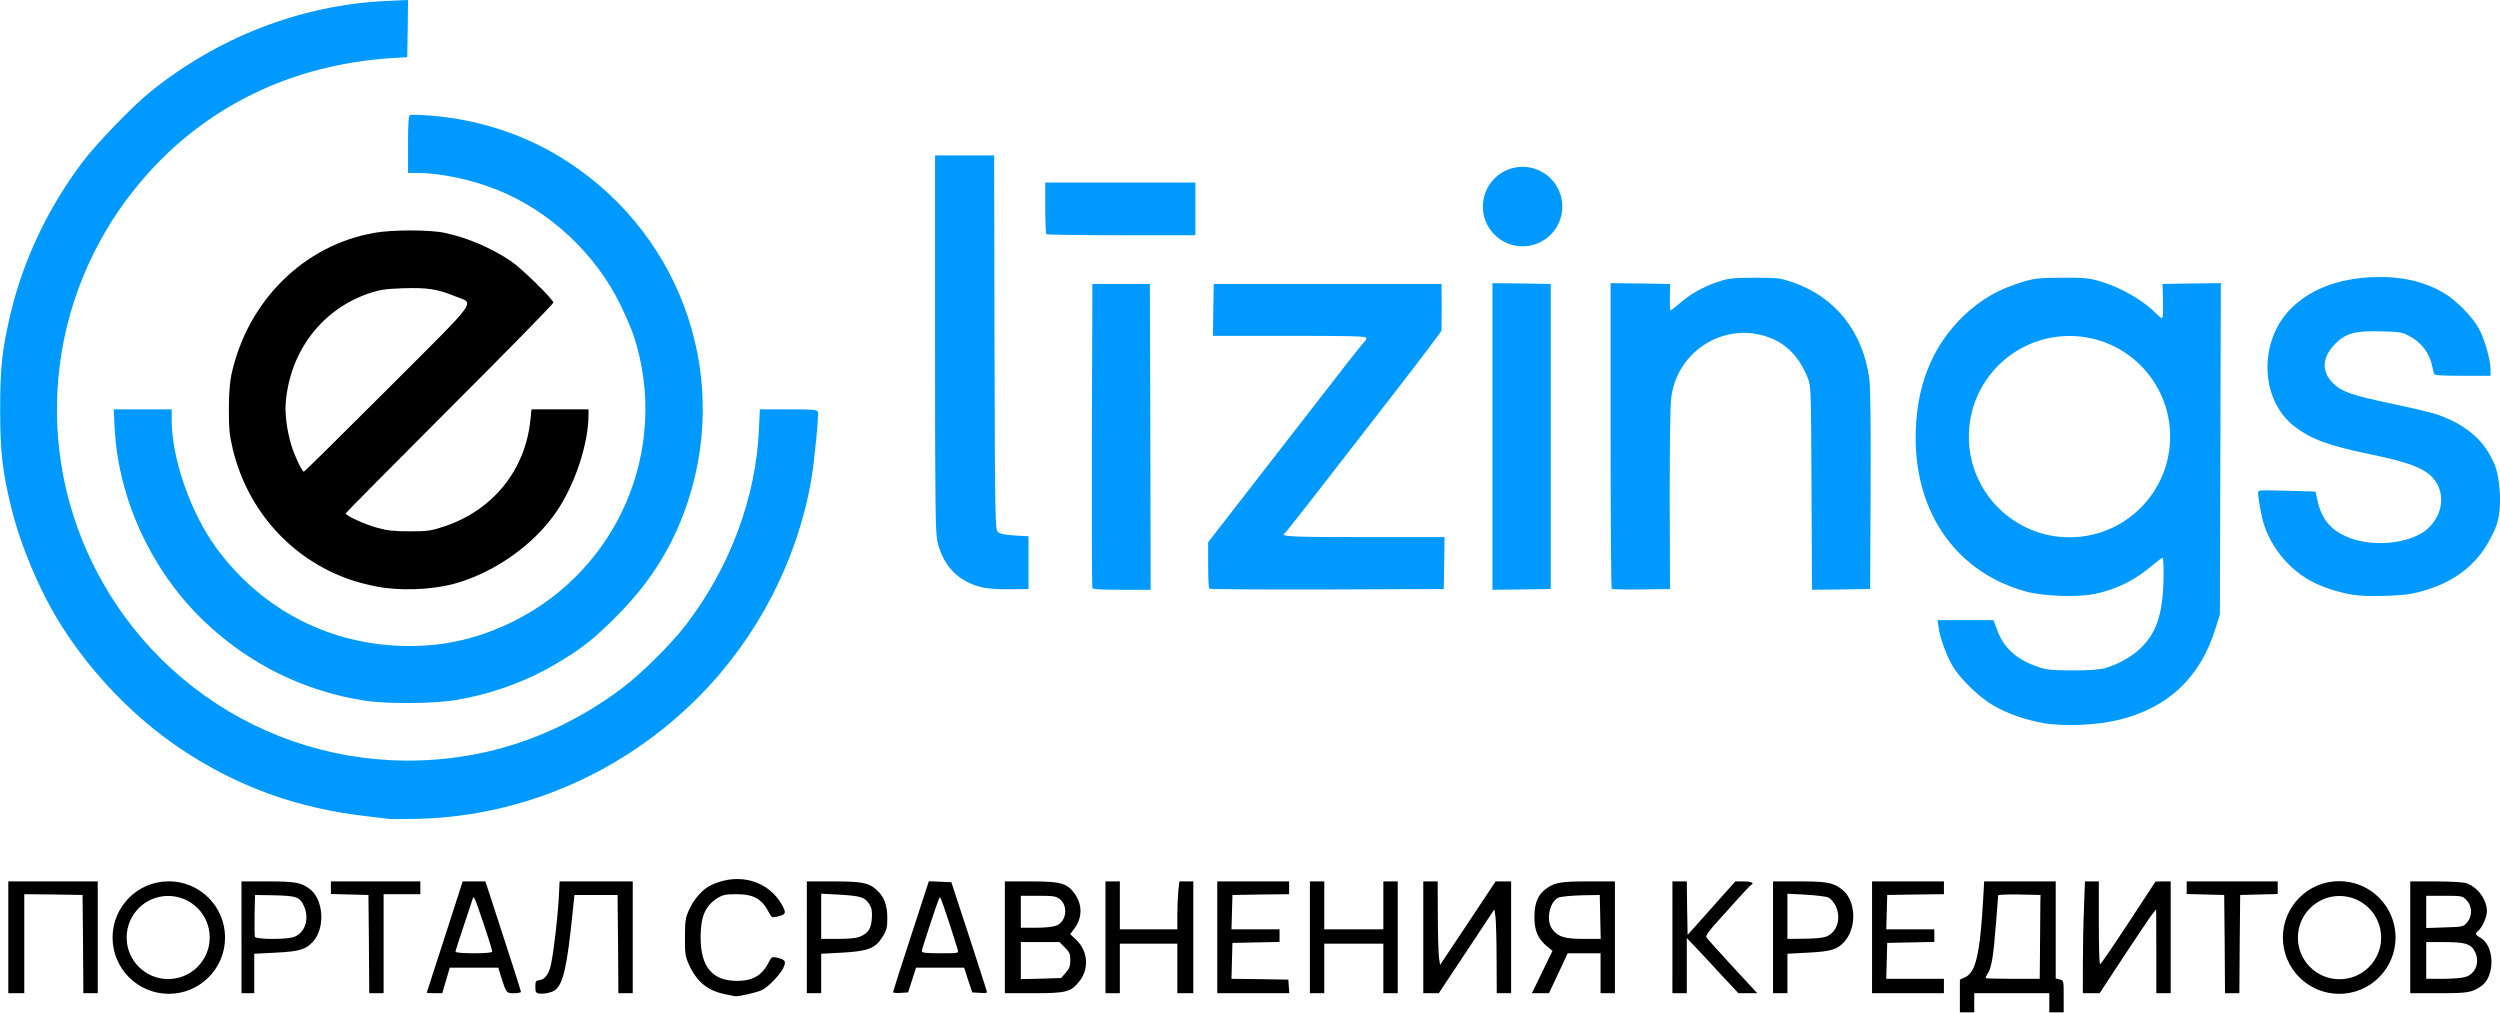 <svg xmlns="http://www.w3.org/2000/svg" version="1.2" viewBox="0 0 7827 3170"><path fill="#0099ff" d="M1215 2563.5c-8-1-36.5-4.5-62.5-7.5-220.5-24.5-410-93-587.5-212-144.5-97-278-235-373.5-386.5-65.5-103.5-127-248-156-367.5C8 1479.5.5 1413.5.5 1286.5c-.5-132 6-193 32.5-304C72.5 815 150 651.5 257 509c44.5-59 156.5-175.5 213-221C683.5 115.5 943 15.5 1209 3l68.5-3-1 89.5-1.5 89.5-50 3c-312 20.5-580.5 151-776 377-291 336.5-353 809-159 1205 222.5 452.5 715 695 1210 595 158-32 310.5-101.5 447-204 60-45 152.5-136.5 199.5-197.5 138-179.5 220-398 229.5-612l3-64h89.5c74.5 0 90 1 92 7.5 3.5 9-10.5 153.5-20.5 212.5-43.5 252.5-168.5 494.5-351.5 679-234 236.5-548.5 374-876 383-45.5 1-89 1.5-97.5 0zM6398.5 2264c-57-10-111.5-29-155.5-54-44.5-25-106-84-129.5-124.5-19.5-33-40-88.5-44-121l-3.5-23h175l11 29c20.5 57.5 59.5 93 126 116.5 28 10 42 11.5 109.5 12 52 0 85.5-2.5 102.5-7 40-11.5 82-34.5 110-61 51-48 71-107 73.5-216 1-38-.5-68.5-3-68.5s-16 10-30 22c-55.5 47.5-111.5 75.5-180 90.5-51 11.5-162 8-215.5-6.5-215.5-58-347.5-241-347.5-481.5 0-160.5 51-288 153-385 53-49.5 106.5-80.5 180.5-103 39.5-12 52.5-13 124-13.5 69-.5 85.5 1 119 11 64 18.5 138 60.5 175.5 100.5 8.5 8.5 17 15.5 19.5 15.5s3.5-24 3-53.5l-1.5-54 91-1.5 91.5-1-1.5 518.5-1.5 519-14 44.5c-48 153.5-148 247.5-303.5 285.5-67 16.5-171 21-234 10zm395.8-897c0-174-141.1-315.1-315.1-315.1-174.1 0-315.2 141.1-315.2 315.1 0 174.1 141.1 315.2 315.2 315.2 174 0 315.1-141.1 315.1-315.2z"/><path fill="#0099ff" d="M1141 2193.5c-191-30-362.5-115-503-249.5-163.5-156.5-268-382.5-279-603.5l-3-59h181.5v34c0 121 60.5 293 141.5 402.5 143 193.5 358 303 597.5 304.5 116.5 1 222.5-24 328.5-76 331.5-163.5 492.5-542 380-892.5-7.5-22-26.5-67.5-43.5-101.5-78-159-221-292.5-384.5-358-77.5-31.5-177-52.5-245.5-53h-34V452c0-70.5 1.5-90 6.5-92 4-1.5 32.5-.5 64 2 142 11 281.5 55 399 125.5C2121 711 2289 1157 2154 1569c-44.5 136.5-116.5 252.5-221.5 358-73.5 74-110.5 103-188.5 149.5-94 56-204.5 96.5-316.5 115-69 12-217 13-286.5 2zm6685.7-648.9c3.6 89-18 116.9-28.2 137.9-44.5 91.5-129.5 152-247 176-35.5 7.5-144 10-179 4.5-43.5-6.5-88-20-125-37.5-83-39.5-149.5-124-167-212.5-12-60.5-13.5-75.5-6.5-77 3-1 44-1 90.5.5l84.5 2.5 7 30c12.5 54.5 39 88 88 110 78.5 36 200.5 25 255-22.5 60-53 58-137.5-3-178.5-30.5-20.5-79.5-36-178.5-56.5-126.5-26-181.5-46.5-233.5-86-109-83-114-269-10-371 59.5-58.5 143.5-91 248.5-96.5 90-4.5 165 11.5 229 49.5 39 23 90.5 75.5 110 112.5 18 34 36 97.5 36 127.5v19H7710c-66 0-88-1.5-89.5-6-1-3.5-4.5-17.5-7.5-31-8.5-35-32.5-66.5-65.5-85-26-14.5-30.5-15.5-91-17-82.5-2.5-111.5 5.5-144.5 38-42.5 42.5-45 87-8 124 28 27.5 60 38.5 185 64.5 57 12 118.5 26.5 137.5 32.5 82.5 27.5 142.5 74 172.5 135 45 99.1 0 0 0 0 10.5 21.4 21.7 34.1 27.7 113.1zm-4749.2 294.9c-75.5-17-124-65.5-142.5-143.5-6.5-27.5-7.5-113-7.5-620.5v-589h185l1 585c1.5 550.5 2 585 10.5 593.5 6.5 6.5 20 9.5 52.5 11.5l43.5 2.5v165l-57.5 1c-31.5.5-70-2-85-5.5zm342.5 1c-1.5-3.5-2-219-1.5-479L3420 889h180l1.5 479 1 478.5h-90c-67.5 0-91-1.5-92.5-6zm366 2.5c-2-1.5-3.5-35-3.5-74.5v-71l185.5-239c102.5-132 211.5-272.5 243-313 31.5-41 59.5-75 62-77 2.5-1.5 4.5-6 4.5-10 0-6-34.5-7-240-7h-240l1-81 1.5-81.5h713l.5 70c0 38.5-.5 72.5-.5 76-.5 3-67.5 92-149.5 197.5-81.5 105-191 246-242.5 312.5s-96 122.5-98.5 124c-17.5 11 14 12.5 247.5 12.5h252.5l-1 81.5-1.5 81-365.5 1.5c-201 .5-367-.5-368.5-2.5zm886.5-476.5v-480l91.5 1 91 1.5v955l-91 1.5-91.5 1zm373.5 477c-2-2-3.5-218-3.5-480.5V886.5l93.5 1 93 1.5-1 41.5c-.5 22.5.5 41 2 41 2 0 14-9 26.5-20 33.5-29.5 73.5-52.5 118.5-68 36.5-12.5 46.5-13.5 117.5-14 71 0 81 1 117.5 13.5 135 45 223 155.5 242.5 303.5 3.5 28 5 147.5 4 350L5855 1844l-91 1.5-91 1-1.5-318.5c-1.5-317.5-1.5-319-12.5-346.5-26-63.5-65-104.5-120-125-137-51-286 39-306.5 186-3.5 22-5 148-5 319l1 282.5-89.5 1.5c-49.5.5-91-.5-93-2zM4891.3 646.7c0 68.7-55.7 124.4-124.4 124.4s-124.4-55.7-124.4-124.4 55.7-124.4 124.4-124.4 124.4 55.7 124.4 124.4zM3276 733c-2-1.5-3.5-39-3.5-82.5v-79h470v165H3511c-127.5 0-233.5-1.5-235-3.5z"/><path d="M1180 1836.5c-27.5-5-66.5-15.5-87.5-23-182-64.5-317-215-363.5-406.5-10.5-44.5-12.5-64.5-12.5-125.5 0-46.5 3-85.5 8-108.5 50-230.5 226.5-405.5 447.5-444 55-10 174-10 220 0 71 15 143.5 46 207 88 33.5 22.5 133.5 120.5 133.5 130.5 0 3.5-146 153-325 331.5-178.5 178.5-325 326.5-325 328.5 0 7 59 34 98.5 45 30.5 8.5 52.5 11 101.5 11 56.5 0 67-1.5 109-15.5 151.5-50.5 253-176 269-332.5l3.5-34h178.5v17c0 90.5-42 217.5-100 303-72 106-200.5 195.5-327.5 228-70 17.5-165.5 20.5-235 7zm35-620C1507.5 924 1486.5 953 1423.5 927c-53.5-22-86-27-162-24.5-55.5 2-73 4.5-106.5 16C1009.5 968 910.5 1096 895 1255c-4 38.5 3 92.5 17.5 140 10.5 34 33 81.5 39 81.5 2 0 120.5-117 263.5-260z"/><path fill-rule="evenodd" d="m6136 3067 16.5-7.5c33.5-15.5 46.5-72.5 56.5-246l3-54h224v304l12.5 3c12.5 3 12.5 4 12.5 53v50h-45v-60h-235v60h-45zm251-117.5c.5-63 1-122.5 1-131l.5-16.5-66-1.5c-36.5-.5-66.5.5-66.5 2.5s-3.5 44.5-7.5 94c-7.5 96.5-13.5 133.5-25.5 151-3.5 6-7 12.5-7 14s38.5 2.5 85 2.5h85zm-5682.4-14.2c0 97.3-78.8 176.1-176.1 176.1-97.2 0-176.1-78.8-176.1-176.1 0-97.2 78.9-176.1 176.1-176.1 97.3 0 176.1 78.9 176.1 176.1zm-48-.2c0-71.8-58.2-130.1-130.1-130.1-71.8 0-130 58.3-130 130.1s58.2 130.1 130 130.1c71.9 0 130.1-58.3 130.1-130.1zM2267 3112c-53-11.5-86-39-110-92-11.5-25-13-34.5-12.5-85.5 0-50.5 1.5-61 12.5-85.5 16-35.5 43-65.5 70.5-78.5 87-40.5 181.5-12.5 223 66.5 11.5 22 9.5 26.5-16.5 32.5-17 4-18.5 3-26-11.5-22-43.5-48-58.5-102-58.5-34 0-43 2-59.5 12-38.5 24.5-53 58-53 123 0 93 37 137 115.5 136.5 49-.5 77.5-17.5 99-60.5 7-14 10-15.5 22-13 27 6.5 31 10.5 25 27-7 21-46.5 63.5-69 75-15 7.5-74 21-85 19.5-1.5 0-16.5-3.5-34-7zm5233-176.9c0 97.4-79 176.4-176.4 176.4s-176.4-79-176.4-176.4c0-97.5 79-176.4 176.4-176.4s176.4 78.9 176.4 176.4zm-45.1.4c0-72-58.3-130.4-130.3-130.4-72 0-130.4 58.4-130.4 130.4s58.4 130.3 130.4 130.3 130.3-58.3 130.3-130.3zm-5767.4 175c-9.5-1.5-11.5-5-11.5-21 0-17 1.5-19.5 13.5-21 17.5-2 30.5-21 36.5-54 9-47.5 19-135 23-196l3-59h229v350h-45l-1-153.5-1.5-154h-135l-6 57.5c-17 166-29 219-53.5 239.5-9.5 8-36.5 14-51.5 11.5zM26 2759.5h280v350h-45l-1-153.5-1.5-154-91-1.5-91.5-1v310H26zm730 0h82c85.5 0 104.5 3.5 131 23 44.5 33 50 123.5 10.5 166-22.5 24.5-43 30.5-115.5 34l-68 3.5v123.5h-40zm161 175c36.5-10.5 53-55.5 35-97-13.5-29.5-23-33-95.5-34.5l-58-1-1.5 62c-.5 34.5 0 65.5 1 69 3.5 8 91 9 119 1.5zm238 21.5-1.5-154-58.5-1.5-59-1.5v-39.5h280v40h-115v310h-45zm181 152c0-.5 20-62 44-136 24-74.5 49.5-152.5 56-173.5l12.5-39h71l13 39c62 190 98.5 303.5 98.5 307 0 2-10 4-22 4-24 0-23.5.5-41-53.5l-8-26.5h-152l-11.5 40-12 40H1360c-13 0-24-.5-24-1.5zm205-129c0-9-51-161.5-55.5-166.5-2.5-3-4.5-4-4.5-2.5s-12.5 39-27.5 83.5c-15 45-27.5 83.5-27.5 86 0 3 24 5 57.5 5 38 0 57.5-2 57.5-5.5zm985-219.5h81.5c88.5 0 110.5 4 133.5 23.5 25.5 21 37 49 37 89.5 0 31-1.5 39-14.5 60-23 37-45.5 45.5-126.5 50l-66 3.5v123.5h-45zm166.5 173c26-11 35-25 37-57 1.5-22.5 0-32-8-45-14-21.5-26-25.5-93.5-29.5l-57-3v141.5h52.5c33.5 0 59-2.5 69-7zM2796 3106c0-2 25-81 56-175l56-172 35 1.5 35.5 1.5 18 55c16 47.5 81 247.5 91.5 281.5 3.5 11 3 11.5-20 10l-24-1.5-13-38.5-12.5-39H2868l-12.5 39-12.5 38.5-23.5 1.5c-13 1-23.5 0-23.5-2.5zm202.5-132.5c-12-41-48.5-151.5-52.5-158.5-5-9.5-1.5-17.5-35 82-13.5 41-25 77.5-25 81 0 5 14 6.5 58 6.5 57.5 0 57.5 0 54.5-11zm147.5-214h81.5c92 0 112 5.5 135 35.5 27 36 27 78 .5 113l-12.5 16.5 19.5 18.5c37 35.5 40.5 92.5 7.5 131.5-26 31.5-41 35-141.5 35h-90zm190.5 286c11.5-13 14.5-21 14.5-39 0-19.5-2.5-25.5-17-40l-17-17h-121v116l63-1.5 63-2zm-28.5-148c31-13 37-61.5 9.5-83-11-8.5-20-10-67-10H3196v100h47.5c29.5 0 54-2.5 64.5-7zm153-138h45v150h180V2865c0-24 1.5-58 3-75l3.5-30.5h43.5v350h-50v-155h-180v155h-45zm350 0h225v40l-88.5 1-89 1.5-1.5 54-1.5 53.5H4006v39.5l-73.5 1.5-74 1.5-1.5 56-1.5 56.5 89 1 89 1.5 1.5 21.5 1.5 21H3811zm290 0h45v150h185v-150h45v350h-45v-155h-185v155h-45zm355 0h45l.5 106.5c0 58 2 117 3.5 130.5l3.5 24.5 87-130.5 87-131h48.5v350h-45l-.5-108.5c0-60-2-119-3.5-131.5l-3.5-22.5-87 131.5-87 131H4456zm351.5 326.5c6-13 20.5-42.5 32-66l21-43-17.5-14.5c-28.5-23.5-39.5-49.5-39-93 0-43.5 11.5-70 39-89 26.5-18 45.5-21 131.5-21h81.5v350h-45v-125h-103l-29 62.5-29.5 62.5H4796zm202.5-215-1.5-69-57.5 1c-31.5 1-63.5 4-71 7-28.5 11.5-41 71-20.5 98.5 18 24.5 38.5 31 98 31h54zm226-111.5h45l1 83.5 1.5 84 75-84 74.5-83.5h26.5c23 0 34.5 5.5 23 11-2.5 1-23 23-46.5 49s-49.5 55.5-58.5 65c-26 28.5-37.5 45-35.5 49.5 1 2.5 37 43 80.5 90l79 85.5h-59L5388 3051c-30-32.5-66-71.5-80.5-86.5L5281 2937v172.5h-45zm315 0h82c86.5 0 104.5 3.5 132.5 24 46 34 49.5 122.5 6.5 167.5-21 22-41 28-111 31.5l-65 3.5v123.5h-45zm164.5 173.5c36-12.5 50.5-59 31-98-6.5-12-16.5-23-23.5-25.5-7-3-38.5-6.5-70-8.5l-57-3v141.5l51.5-.5c28 0 58.5-2.5 68-6zm145.5-173.5h225v40l-88.5 1-89 1.5-1.5 54-1.5 53.5H6056v39.5l-73.5 1.5-74 1.5-1.5 56.5-1.5 56H6086v45h-225zm660 258.5c0-50.5 1.5-129.5 3.5-175l3-83.5h43.5v130c0 71.5 1.5 130 4 129.5 2 0 42-58.5 88.5-129.5l85-129.5 24-.5h23.5v350h-45v-131l-.5-131.5-12 15c-7 8.5-46.5 67.5-88.5 131l-76.5 116.5H6521zm444-62-1.5-154-58.5-1.5-59-1.5v-39.5h285v39.5l-58.5 1.5-59 1.5-1.5 154-1 153.5h-45zm581-196.5h79.5c45.5 0 86 2.5 96 5.5 35.5 12 64.5 51.5 64.5 88 0 18-14.5 50.5-27 61-11 9.5-10 12 7.5 22.5 44.5 26 45 121.5 1.5 151-29.5 20-40.5 22-132 22h-90zm171.5 299.5c33-9 47.5-47 31-79.5-12.5-24.5-30-30-95-30H7596v115h51.5c28 0 59.5-2.5 70-5.5zm6.5-171c17-20 16.5-50.5-1.5-69.5-13-13.5-14.5-14-70-14H7596v101l58-2c56-1.5 58.5-2 70-15.5z"/></svg>
